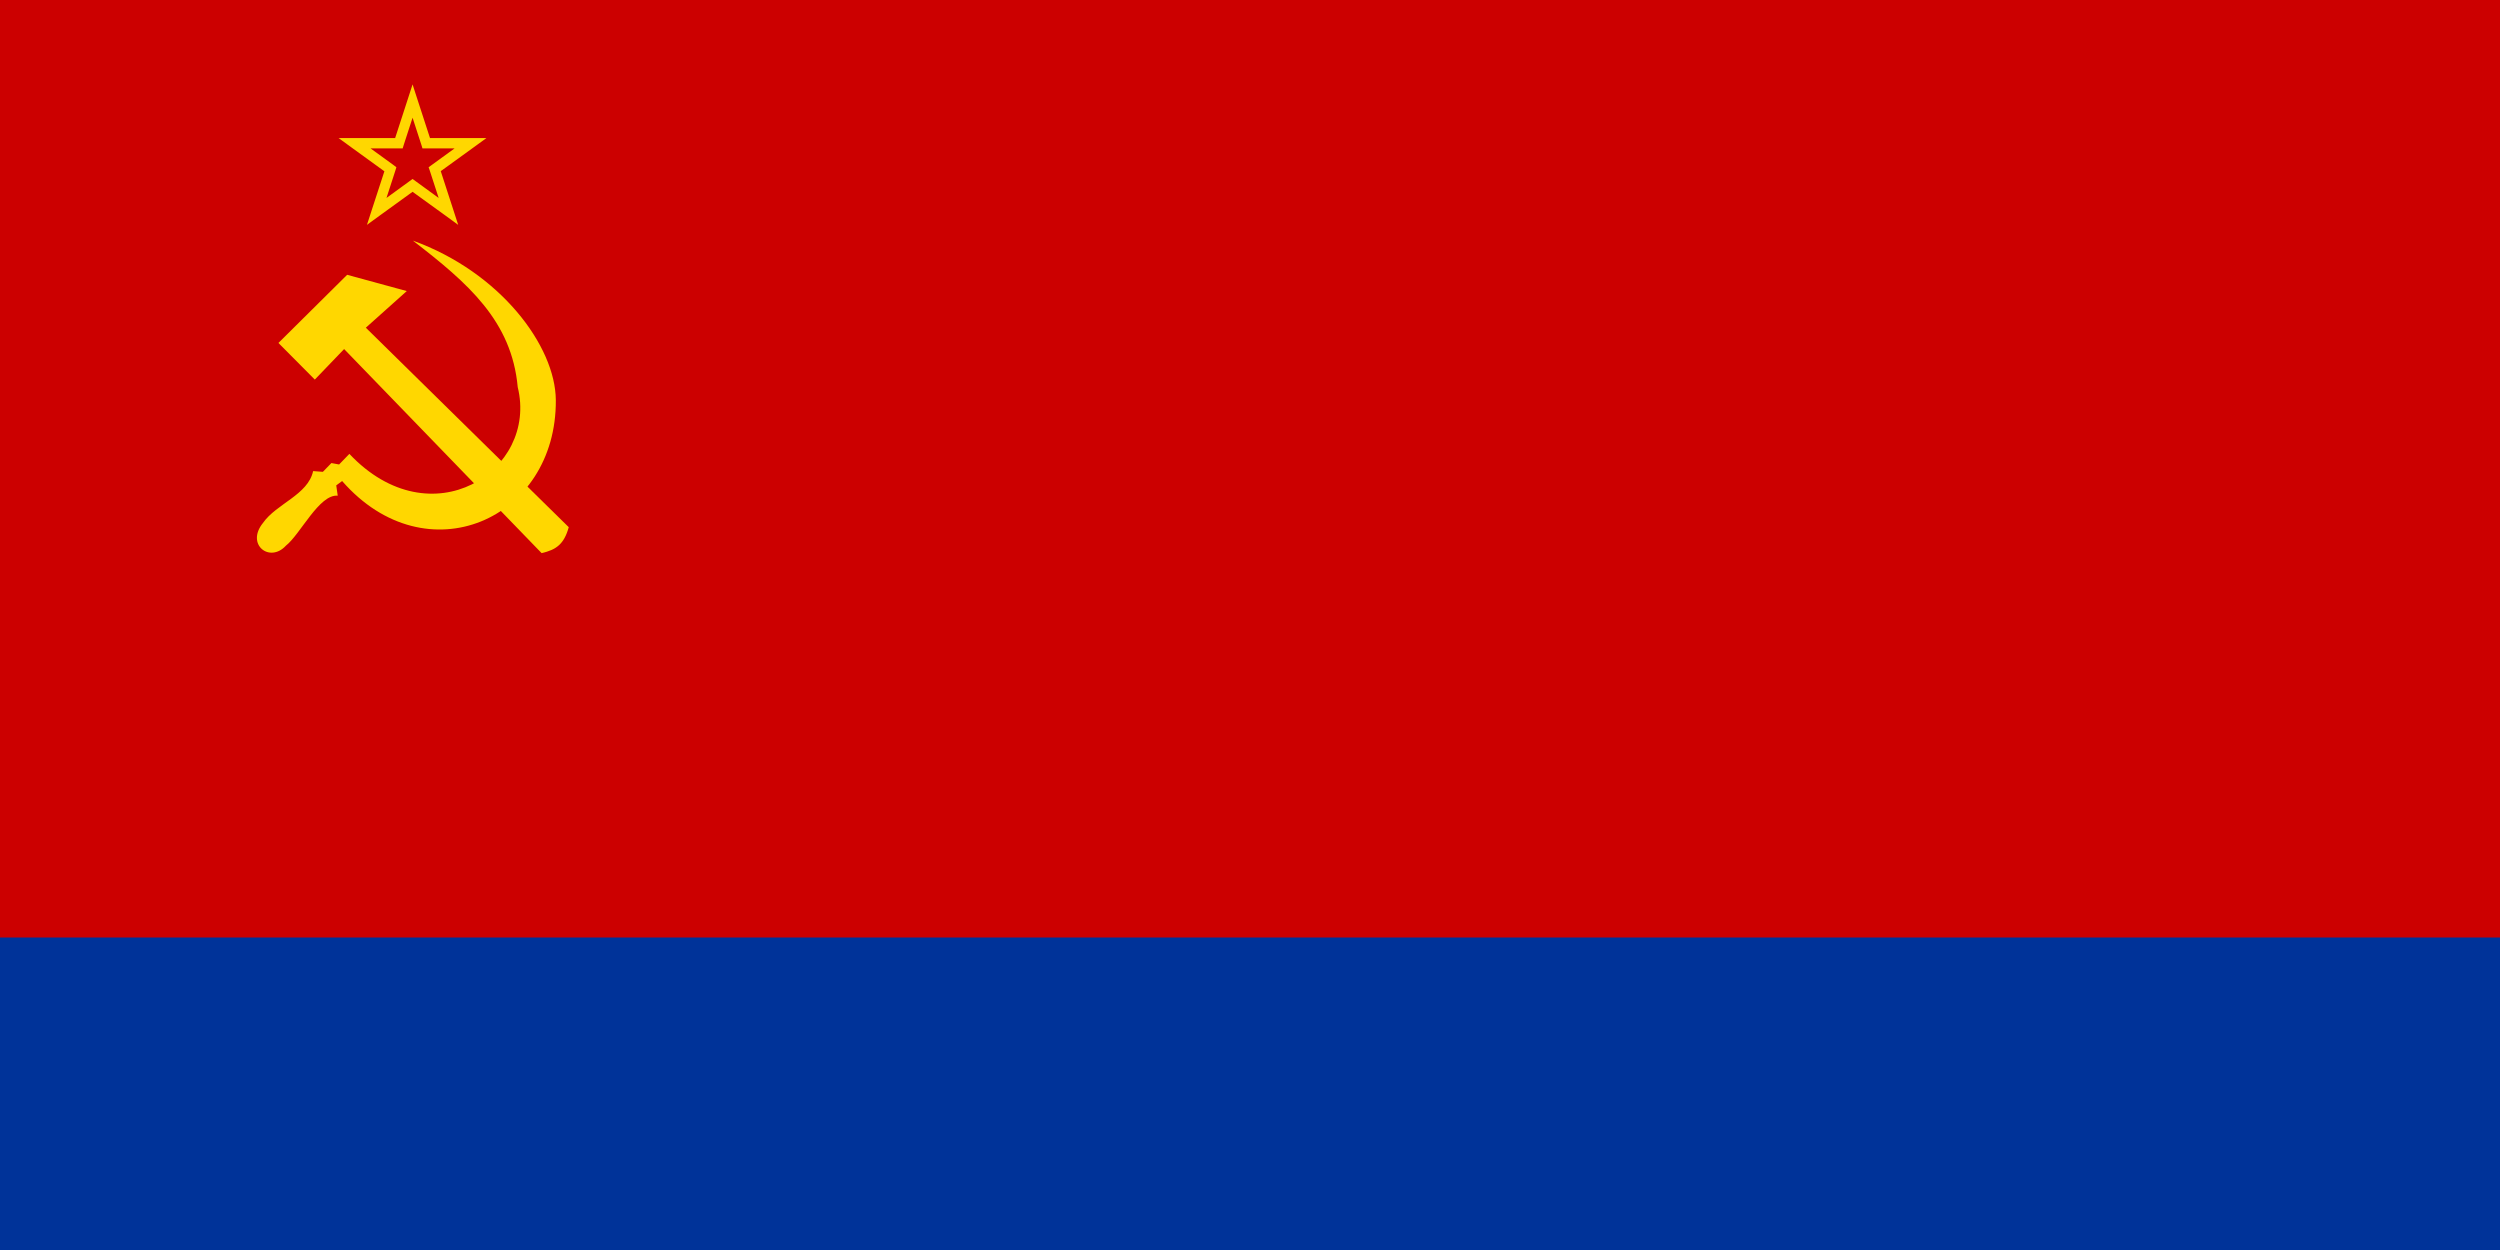 <?xml version="1.0" encoding="UTF-8"?>
<!DOCTYPE svg PUBLIC "-//W3C//DTD SVG 1.1//EN" "http://www.w3.org/Graphics/SVG/1.1/DTD/svg11.dtd">
<!-- Creator: CorelDRAW -->
<svg xmlns="http://www.w3.org/2000/svg" xml:space="preserve" width="600px" height="300px" style="shape-rendering:geometricPrecision; text-rendering:geometricPrecision; image-rendering:optimizeQuality; fill-rule:evenodd; clip-rule:evenodd"
viewBox="0 0 600 300"
 xmlns:xlink="http://www.w3.org/1999/xlink"
 xmlns:svg="http://www.w3.org/2000/svg"
 version="1.0">
 <defs>
  <style type="text/css">
   <![CDATA[
    .str0 {stroke:black;stroke-width:0.229}
    .fil3 {fill:none}
    .fil1 {fill:#003399}
    .fil0 {fill:#CC0000}
    .fil2 {fill:gold}
   ]]>
  </style>
 </defs>
 <g id="Слой_x0020_1">
  <rect id="red_x0020_background" class="fil0" width="600" height="300"/>
  <rect id="rect1389" class="fil1" y="225" width="600" height="75"/>
  <g id="_186995704">
   <path id="path1376" class="fil2" d="M99.09 57.748c21.013,7.594 34.206,25.302 34.307,38.263 0.224,28.69 -31.095,42.561 -51.285,19.439l-1.414 1.041 0.355 2.474c-4.432,-0.42 -8.968,9.277 -12.439,12 -3.888,4.237 -9.682,-0.282 -5.507,-5.449 3.224,-4.636 10.794,-6.732 12.043,-12.454l2.337 0.177 2.051 -2.109 1.844 0.346 2.465 -2.545c19.635,20.803 45.345,4.031 40.406,-16.017 -1.445,-15.87 -11.885,-24.929 -25.165,-35.165l0 0z"/>
   <path id="path9658" class="fil2" d="M99.017 20.252l-1.172 3.616 -3.013 9.274 -9.743 0 -3.817 0 3.08 2.243 7.902 5.726 -3.014 9.241 -1.171 3.616 3.08 -2.243 7.868 -5.692 7.868 5.692 3.08 2.243 -1.171 -3.616 -3.014 -9.274 7.868 -5.692 3.08 -2.243 -3.783 0 -9.743 0 -3.014 -9.274 -1.172 -3.616zm0 8.002l2.109 6.496 0.268 0.871 0.904 0 6.797 0 -5.491 3.984 -0.737 0.535 0.301 0.87 2.109 6.496 -5.524 -4.018 -0.737 -0.535 -0.737 0.535 -5.524 4.018 2.109 -6.496 0.268 -0.87 -0.704 -0.535 -5.491 -3.984 6.797 0 0.904 0 0.268 -0.871 2.109 -6.496z"/>
   <path id="_187449928" class="fil3 str0" d="M66.824 82.31l0 0 0 0 0 0m0 0m0 0m0 0"/>
   <path id="_189945632" class="fil3 str0" d="M61.5 57.748l0 0 0 0 0 0m0 0m0 0m0 0"/>
   <path id="_60732624" class="fil3 str0" d="M61.5 57.748l0 0 0 0 0 0m0 0m0 0m0 0"/>
   <path id="polygon1374" class="fil2" d="M66.824 82.31l8.731 8.789 7.034 -7.324c15.798,16.325 31.596,32.65 47.394,48.974 3.507,-0.797 5.396,-2.159 6.516,-6.221l-48.7 -47.88 9.828 -8.789 -14.311 -3.906 -16.493 16.357z"/>
  </g>
 </g>
 <g id="Layer_x0020_1">
 </g>
</svg>
